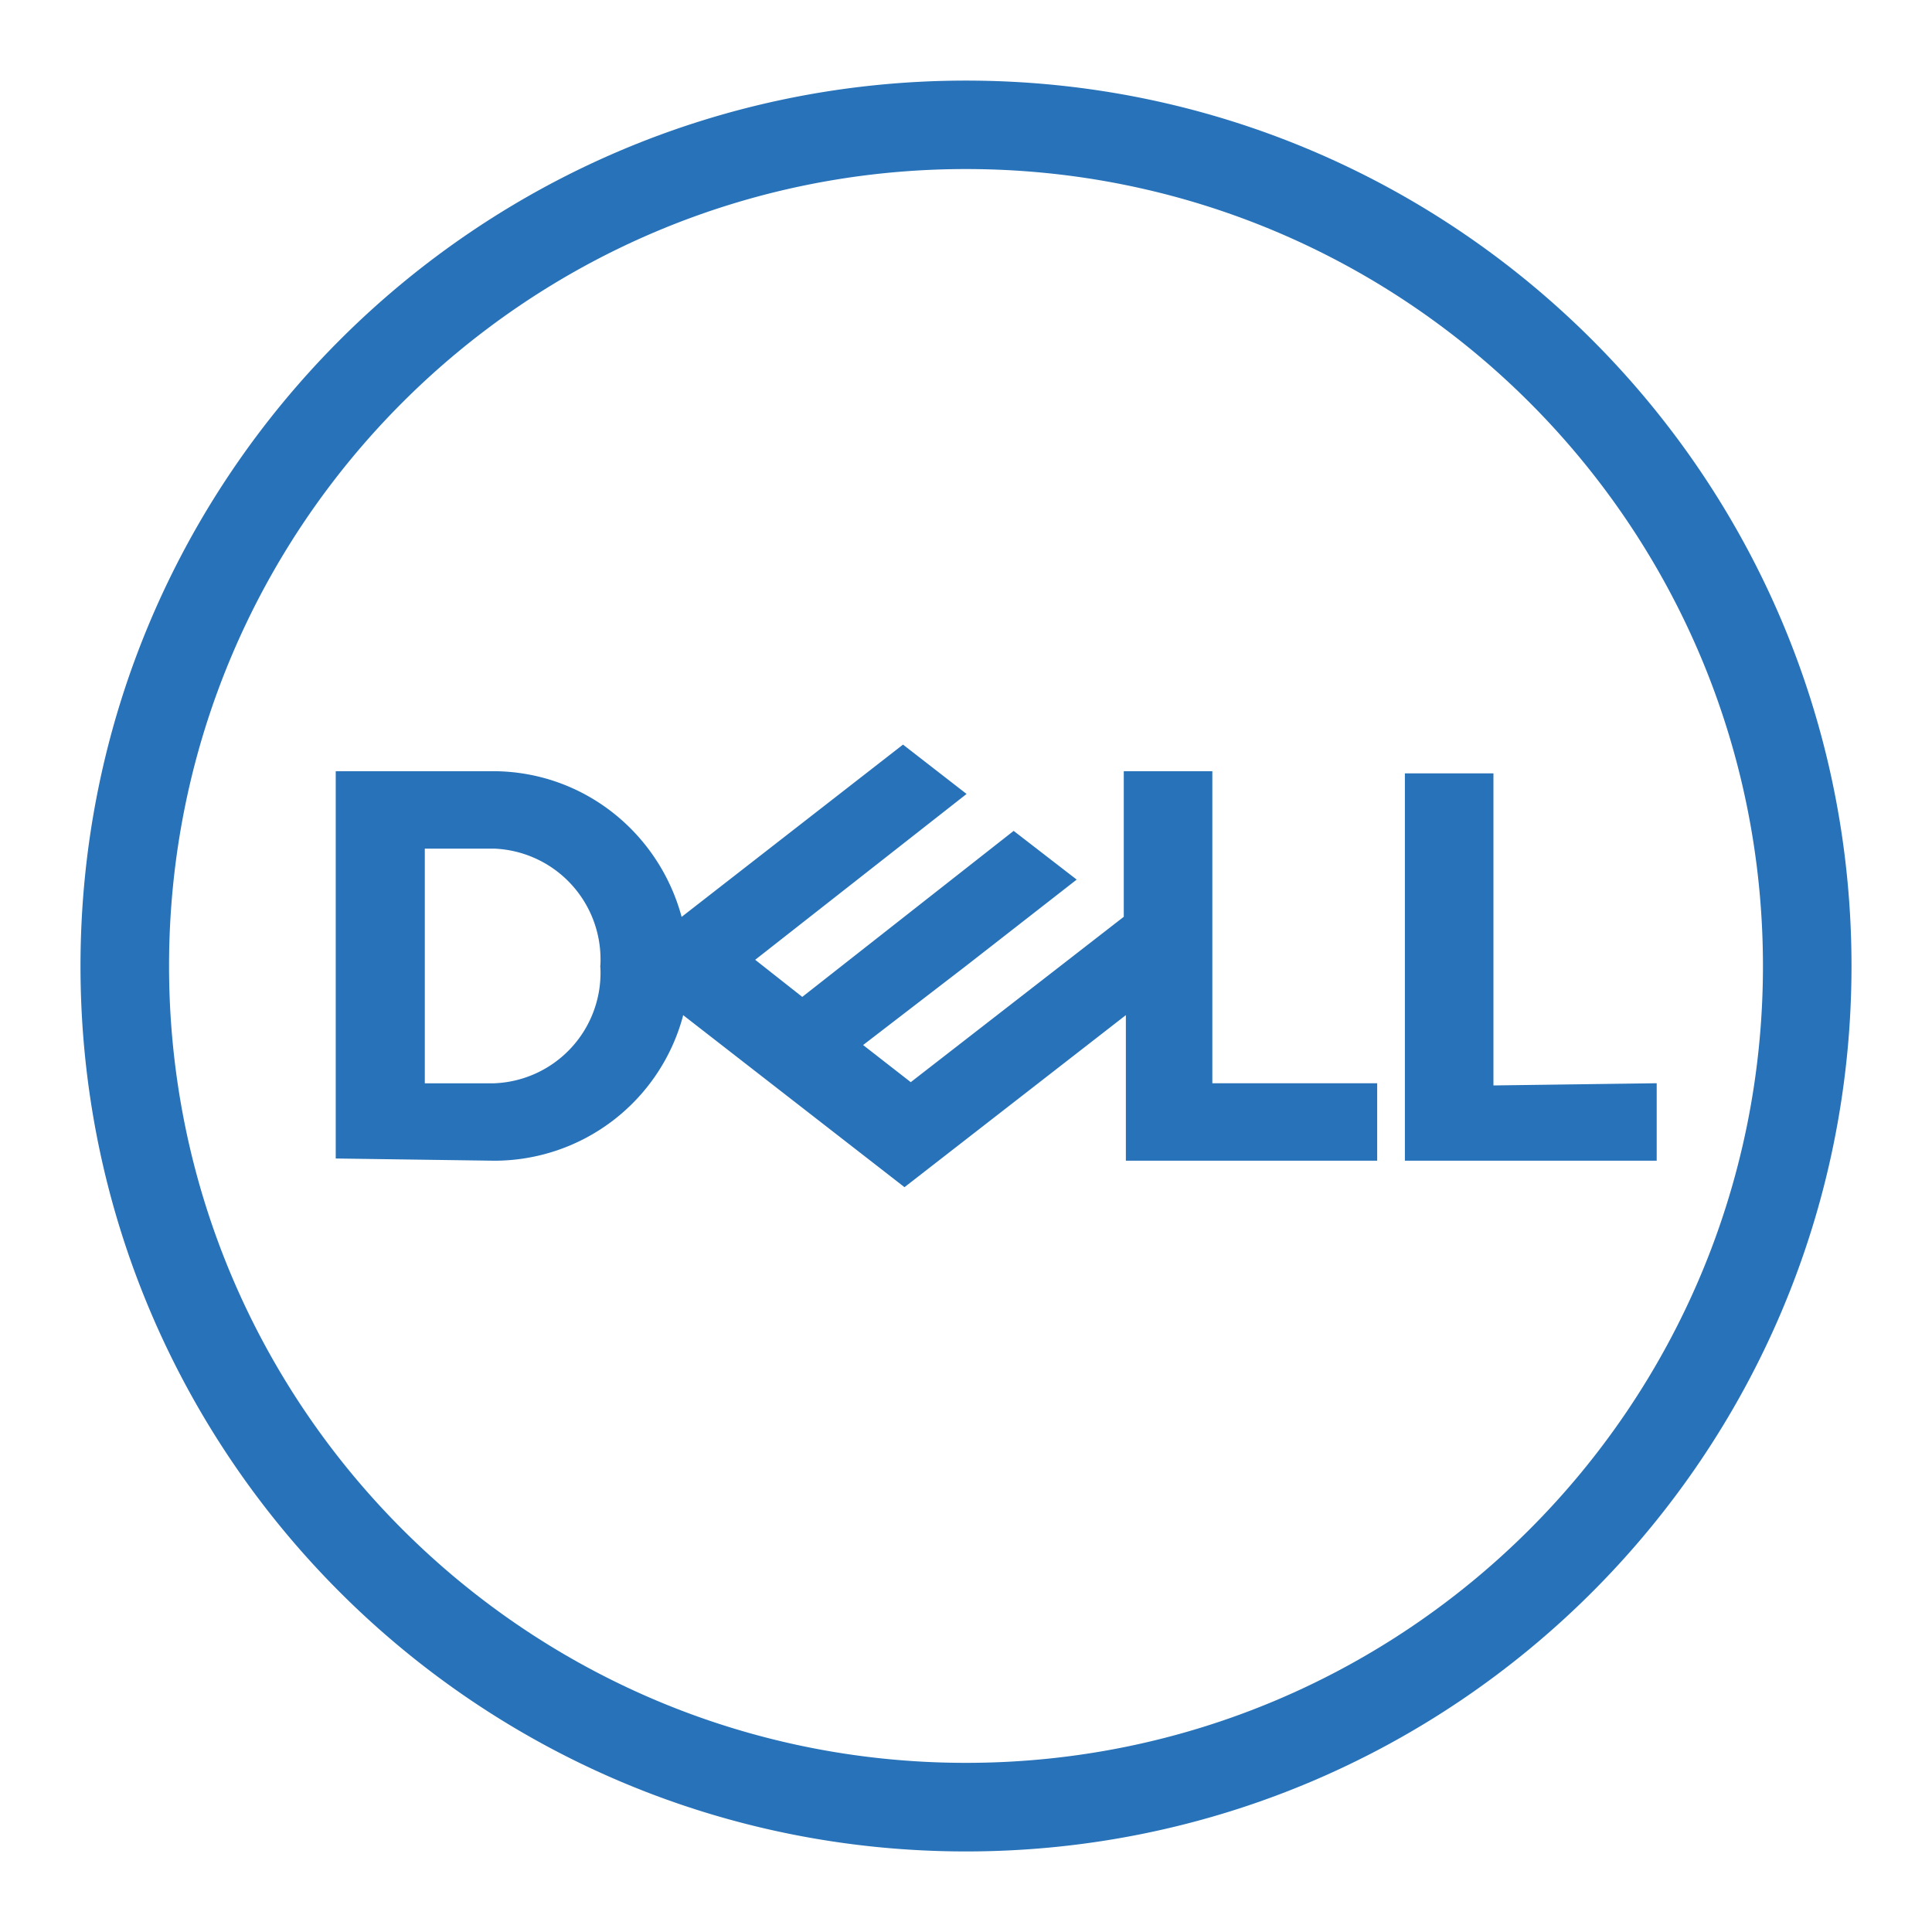 <svg xmlns="http://www.w3.org/2000/svg" viewBox="0 0 1200 1200"><defs><style>.cls-1{fill:#2772b8;}</style></defs><title>brand-logo</title><g id="dell"><path class="cls-1" d="M600,50.06c-303.71,0-550,246.17-550,550s246.29,549.9,550,549.9,550-246.17,550-550h0C1150,296.23,903.75,50.06,600,50.06Zm0,1044.88c-273.36,0-495-221.56-495-495S326.66,105,600,105s495,221.56,495,495h0C1095,873.32,873.38,1094.94,600,1094.94Zm429-422.12v48.12H872.6V480.36h55V674.19ZM307.13,720.94a121.38,121.38,0,0,0,117-89.57l.17-.86,137.5,106.87,137.5-106.87v90.43H855.39V672.83H753V479H698v90.43L565.69,672.15l-29.6-23.06L600,599.94l68.75-53.61L629.6,516.08,498.31,619.19l-29.25-23.05,131.3-103-39.49-30.65-137.5,107C409.17,517,362.1,479.05,306.17,479H208.53V719.56Zm-43.28-48.1V527.09h42.94A68.84,68.84,0,0,1,373,595.84a37.82,37.82,0,0,1-.17,4.39v-.17c.09,1.21.17,2.75.17,4.13a68.66,68.66,0,0,1-66,68.66h-43.1Z"/></g></svg>